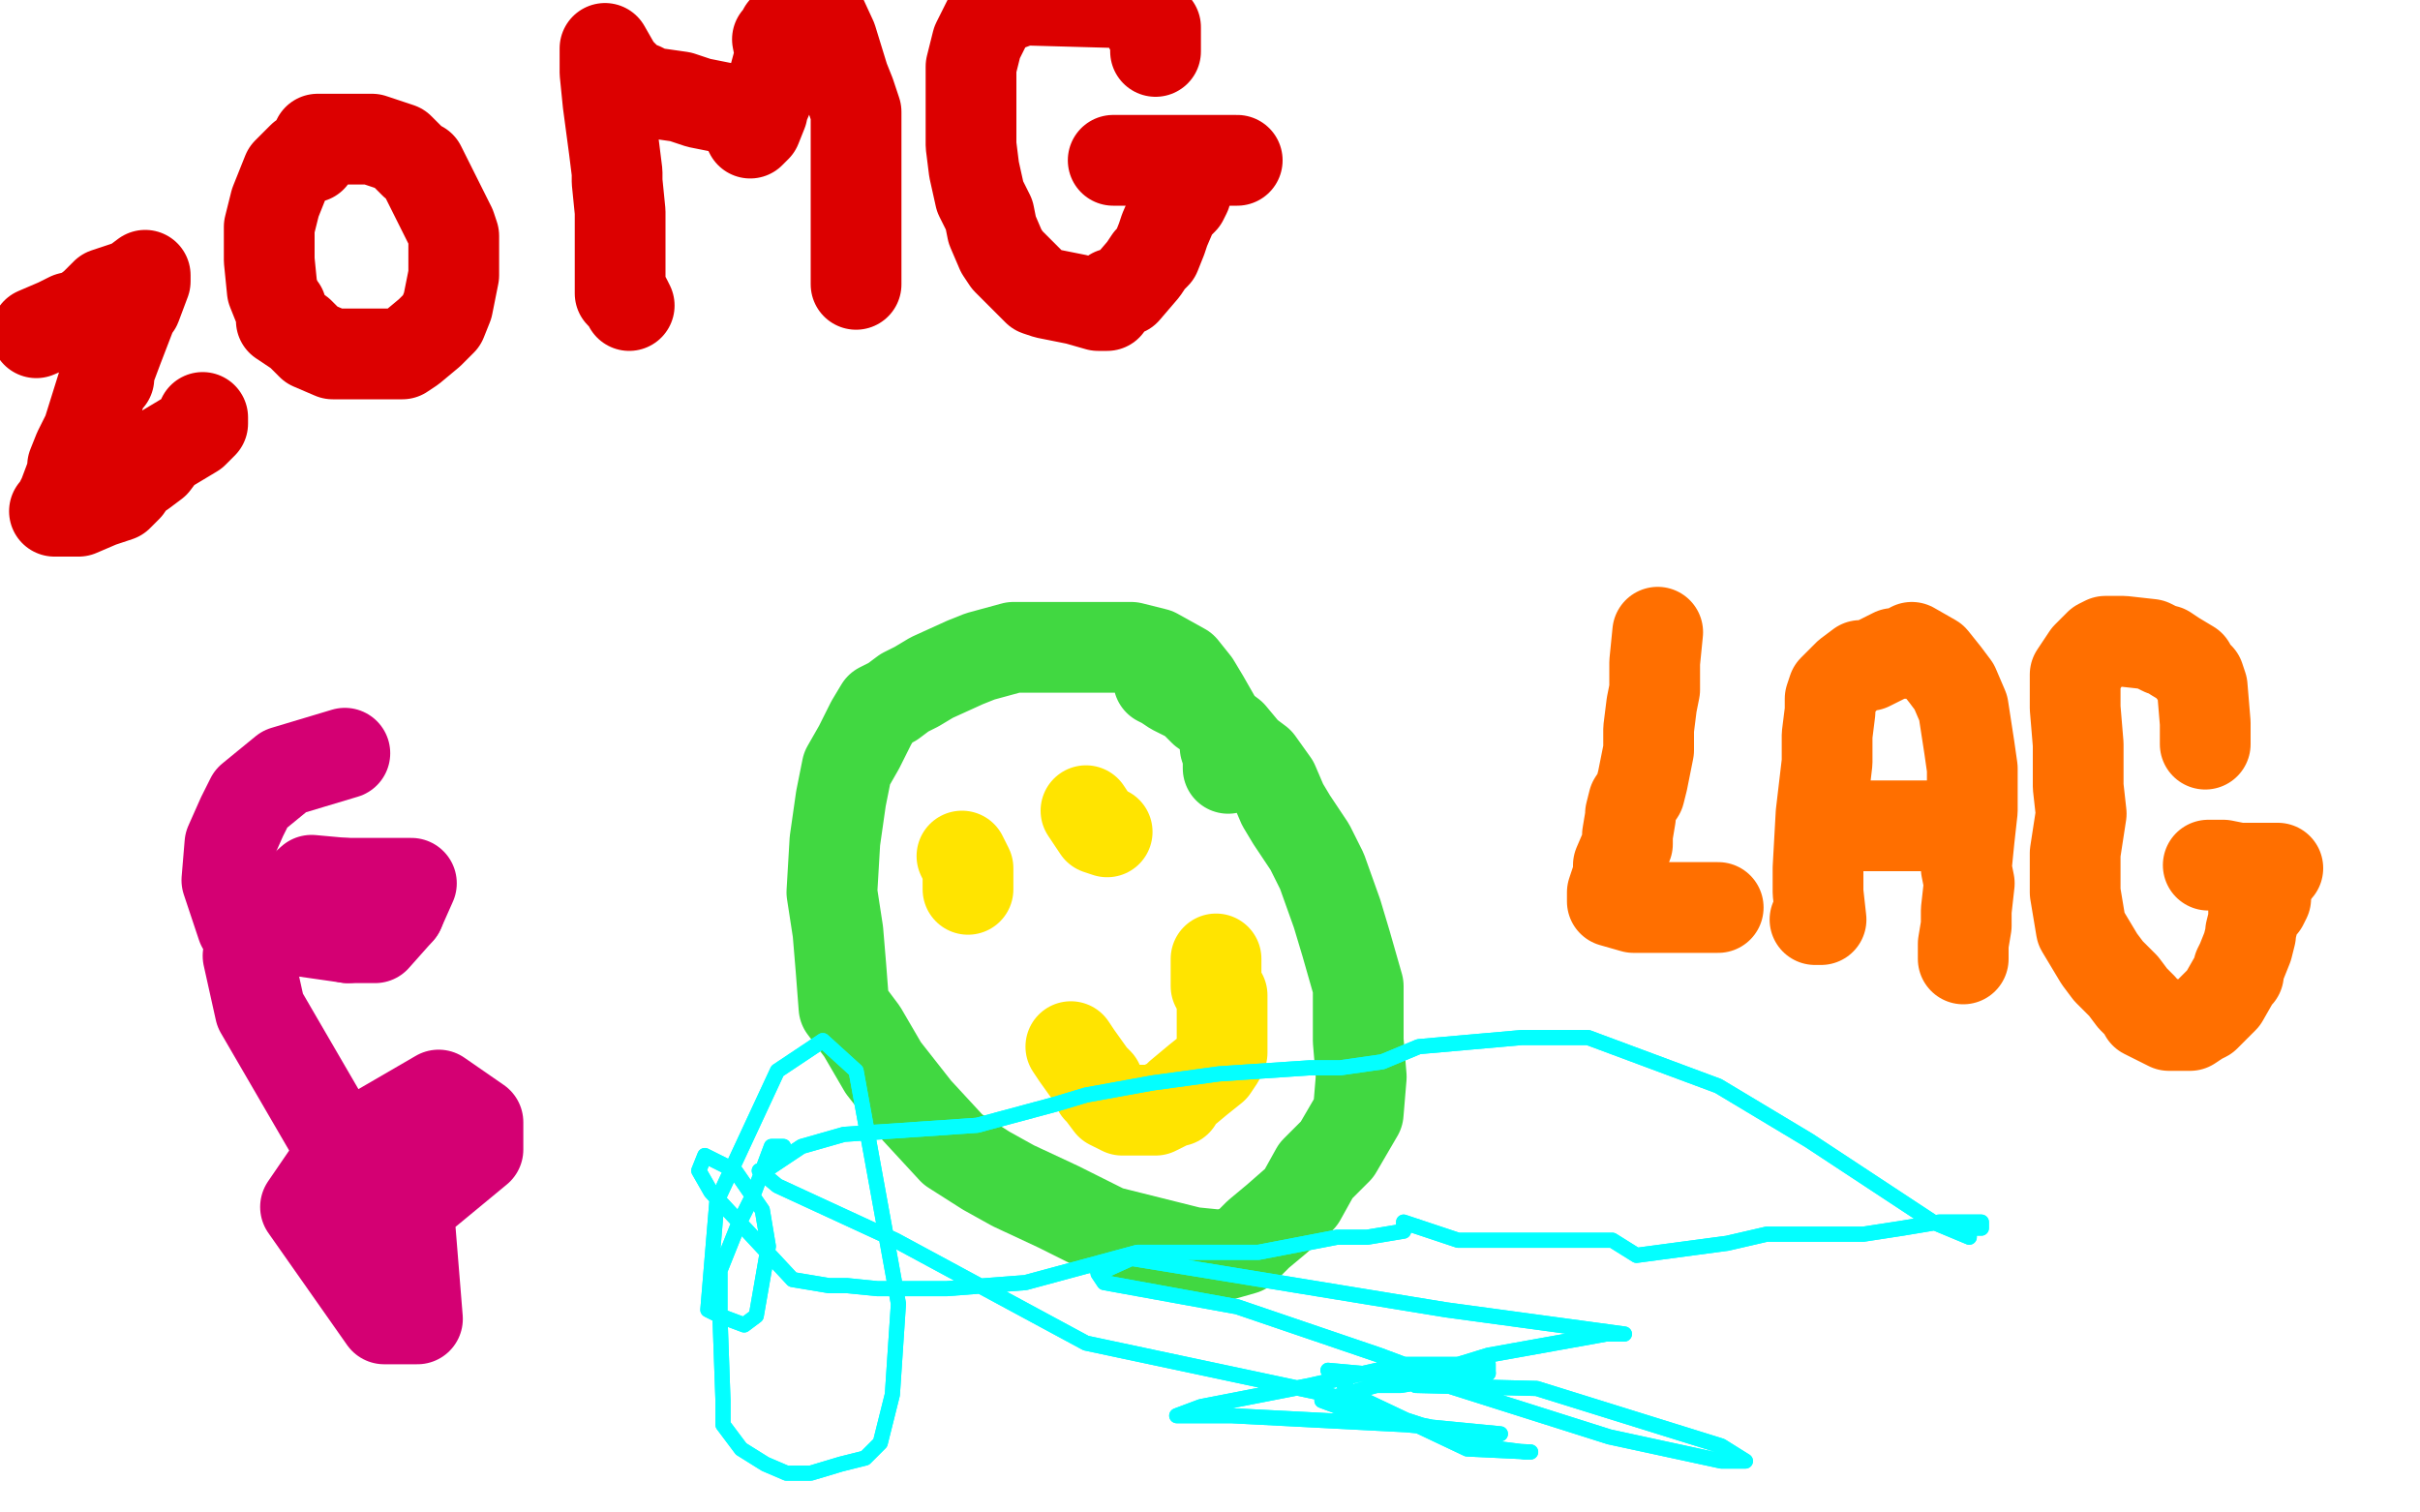 <?xml version="1.0" standalone="no"?>
<!DOCTYPE svg PUBLIC "-//W3C//DTD SVG 1.1//EN"
"http://www.w3.org/Graphics/SVG/1.1/DTD/svg11.dtd">

<svg width="800" height="500" version="1.1" xmlns="http://www.w3.org/2000/svg" xmlns:xlink="http://www.w3.org/1999/xlink" style="stroke-antialiasing: false"><desc>This SVG has been created on https://colorillo.com/</desc><rect x='0' y='0' width='800' height='500' style='fill: rgb(255,255,255); stroke-width:0' /><polyline points="406,254 406,250 406,250 405,247 405,247 405,243 405,243 402,238 402,238 398,231 395,226 391,221 382,216 374,214 366,214 361,214 353,214 340,214 335,214 324,217 319,219 308,224 303,227 299,229 295,232 291,234 288,239 284,247 280,254 278,264 276,278 275,295 277,308 278,320 279,333 285,341 292,353 303,367 315,380 326,387 335,392 350,399 366,407 394,414 404,415 411,413 416,408 422,403 430,396 435,387 442,380 449,368 450,356 449,344 449,337 449,326 445,312 442,302 437,288 433,280 427,271 424,266 421,259 416,252 412,249 407,243 403,240 401,237 398,235 394,231 388,228 385,226 383,225" style="fill: none; stroke: #41d841; stroke-width: 30; stroke-linejoin: round; stroke-linecap: round; stroke-antialiasing: false; stroke-antialias: 0; opacity: 1.0"/>
<polyline points="318,283 320,287 320,287 320,289 320,289 320,290 320,290 320,292 320,294" style="fill: none; stroke: #ffe400; stroke-width: 30; stroke-linejoin: round; stroke-linecap: round; stroke-antialiasing: false; stroke-antialias: 0; opacity: 1.0"/>
<polyline points="359,268 363,274 363,274 366,275 366,275" style="fill: none; stroke: #ffe400; stroke-width: 30; stroke-linejoin: round; stroke-linecap: round; stroke-antialiasing: false; stroke-antialias: 0; opacity: 1.0"/>
<polyline points="354,346 356,349 356,349 361,356 361,356 363,358 363,358 363,360 363,360 364,361 367,365 371,367 374,367 375,367 377,367 382,367 388,364 389,364 390,362 396,357 401,353 403,350 404,348 404,346 404,345 404,341 404,340 404,336 404,334 404,329 402,326 402,324 402,322 402,319 402,317" style="fill: none; stroke: #ffe400; stroke-width: 30; stroke-linejoin: round; stroke-linecap: round; stroke-antialiasing: false; stroke-antialias: 0; opacity: 1.0"/>
<polyline points="12,110 19,107 19,107 23,105 23,105 27,104 27,104 31,101 31,101 35,97 44,94 48,91 48,93 45,101 44,102 39,115 36,123 36,125 34,127 29,143 26,149 24,154 24,156 21,164 20,166 20,167 18,169 26,169 33,166 39,164 42,161 44,158 47,156 51,153 54,149 64,143 67,140 67,138" style="fill: none; stroke: #dc0000; stroke-width: 30; stroke-linejoin: round; stroke-linecap: round; stroke-antialiasing: false; stroke-antialias: 0; opacity: 1.0"/>
<polyline points="103,52 101,52 101,52 100,52 100,52 95,57 95,57 93,62 93,62 91,67 89,75 89,83 89,86 90,96 92,101 93,102 93,106 99,110 103,114 110,117 112,117 114,117 119,117 129,117 133,117 136,115 142,110 146,106 148,101 149,96 150,91 150,86 150,83 150,78 149,75 145,67 140,57 139,55 137,54 132,49 123,46 119,46 116,46 112,46 108,46 105,46" style="fill: none; stroke: #dc0000; stroke-width: 30; stroke-linejoin: round; stroke-linecap: round; stroke-antialiasing: false; stroke-antialias: 0; opacity: 1.0"/>
<polyline points="208,101 208,101 208,101 207,99 207,99 205,97 205,96 205,88 205,79 205,70 204,60 204,57 203,49 201,34 200,24 200,16 204,23 210,29 212,29 216,31 218,31 225,32 231,34 241,36 242,37 243,37 246,40 248,44 250,42 252,37 252,36 255,29 258,18 257,13 259,11 259,10 263,5 264,5 265,3 268,2 268,0 269,0 275,13 279,26 281,31 283,37 283,45 283,55 283,63 283,65 283,70 283,71 283,73 283,74 283,79 283,84 283,88 283,89 283,94" style="fill: none; stroke: #dc0000; stroke-width: 30; stroke-linejoin: round; stroke-linecap: round; stroke-antialiasing: false; stroke-antialias: 0; opacity: 1.0"/>
<polyline points="368,53 376,53 376,53 382,53 382,53 393,53 393,53 396,53 396,53 401,53 408,53 409,53" style="fill: none; stroke: #dc0000; stroke-width: 30; stroke-linejoin: round; stroke-linecap: round; stroke-antialiasing: false; stroke-antialias: 0; opacity: 1.0"/>
<polyline points="394,56 393,58 393,58 393,60 393,60 392,64 392,64 391,66 391,66 388,69 388,69 385,76 385,76 384,79 382,84 380,86 378,89 372,96 368,97 366,101 363,101 356,99 346,97 343,96 339,92 333,86 331,83 328,76 327,71 324,65 322,56 321,48 321,35 321,29 321,27 321,22 323,14 327,6 330,3 338,0 374,1 378,4 380,9 382,9 382,12 382,14 382,15 382,17" style="fill: none; stroke: #dc0000; stroke-width: 30; stroke-linejoin: round; stroke-linecap: round; stroke-antialiasing: false; stroke-antialias: 0; opacity: 1.0"/>
<polyline points="548,209 547,219 547,219 547,221 547,221 547,228 547,228 546,233 546,233 545,241 545,248 544,253 543,258 542,262 540,265 539,269 539,270 538,276 538,279 535,286 535,288 535,289 533,295 533,298 540,300 543,300 553,300 560,300 561,300 562,300 564,300 568,300" style="fill: none; stroke: #ff6f00; stroke-width: 30; stroke-linejoin: round; stroke-linecap: round; stroke-antialiasing: false; stroke-antialias: 0; opacity: 1.0"/>
<polyline points="600,304 602,304 602,304 601,295 601,295 601,287 601,287 602,269 602,269 604,252 604,250 604,243 605,235 605,231 606,228 609,225 611,223 615,220 618,220 626,216 631,216 632,214 639,218 643,223 646,227 649,234 651,247 652,254 652,259 652,268 651,277 650,287 651,292 650,301 650,306 649,312 649,315 649,317" style="fill: none; stroke: #ff6f00; stroke-width: 30; stroke-linejoin: round; stroke-linecap: round; stroke-antialiasing: false; stroke-antialias: 0; opacity: 1.0"/>
<polyline points="644,273 639,273 639,273 633,273 633,273 630,273 630,273 629,273 629,273 626,273 623,273 619,273 616,273 613,273" style="fill: none; stroke: #ff6f00; stroke-width: 30; stroke-linejoin: round; stroke-linecap: round; stroke-antialiasing: false; stroke-antialias: 0; opacity: 1.0"/>
<polyline points="730,286 731,286 731,286 735,286 735,286 740,287 740,287 741,287 741,287 743,287 743,287 747,287 750,287 751,287 753,287" style="fill: none; stroke: #ff6f00; stroke-width: 30; stroke-linejoin: round; stroke-linecap: round; stroke-antialiasing: false; stroke-antialias: 0; opacity: 1.0"/>
<polyline points="749,297 748,299 748,299 745,301 745,301 745,302 745,302 745,304 744,308 744,309 743,313 741,318 740,320 740,322 739,323 735,330 731,334 729,336 727,337 724,339 720,339 717,339 709,335 708,333 705,330 702,326 697,321 694,317 691,312 688,307 686,295 686,291 686,282 688,269 687,260 687,246 686,234 686,227 686,223 690,217 694,213 696,212 702,212 711,213 715,215 716,215 719,217 724,220 725,222 727,224 728,227 729,239 729,243 729,245 729,246" style="fill: none; stroke: #ff6f00; stroke-width: 30; stroke-linejoin: round; stroke-linecap: round; stroke-antialiasing: false; stroke-antialias: 0; opacity: 1.0"/>
<polyline points="114,249 94,255 94,255 83,264 83,264 80,270 80,270 76,279 76,279 75,291 75,291 80,306 94,307 115,310" style="fill: none; stroke: #d40073; stroke-width: 30; stroke-linejoin: round; stroke-linecap: round; stroke-antialiasing: false; stroke-antialias: 0; opacity: 1.0"/>
<polyline points="132,301 136,292 114,292" style="fill: none; stroke: #d40073; stroke-width: 30; stroke-linejoin: round; stroke-linecap: round; stroke-antialiasing: false; stroke-antialias: 0; opacity: 1.0"/>
<polyline points="115,310 118,310 124,310 132,301" style="fill: none; stroke: #d40073; stroke-width: 30; stroke-linejoin: round; stroke-linecap: round; stroke-antialiasing: false; stroke-antialias: 0; opacity: 1.0"/>
<polyline points="114,292 103,291 85,307 82,316 86,334 111,377 135,399 158,380 158,371 145,362 114,380 101,399 127,436 138,436 135,399 129,402 126,408" style="fill: none; stroke: #d40073; stroke-width: 30; stroke-linejoin: round; stroke-linecap: round; stroke-antialiasing: false; stroke-antialias: 0; opacity: 1.0"/>
<polyline points="259,379 257,379 257,379 255,379 255,379 249,395 249,395 244,405 244,405 238,420 238,435 239,463 239,471 245,479 253,484 260,487 264,487 268,487 278,484 286,482 291,477 295,461 297,431 283,354 272,344 257,354 237,397 234,433 238,435 246,438 250,435 254,412 252,400 243,387 233,382 231,387 235,394 262,423 274,425 280,425 290,426 313,426 339,424 376,414 386,414 416,414 442,409 452,409 464,407 464,404 482,410 533,410 541,415 571,411 584,408 596,408 612,408 616,408 629,406 641,404 645,404 655,404 655,406 653,406 651,406 651,409 639,404 598,377 568,359 525,343 503,343 469,346 457,351 443,353 433,353 403,355 381,358 359,362 349,365 323,372 279,375 265,379 253,387 251,387 257,392 296,410 359,444 439,461 488,477 496,479 504,480 506,480 485,479 447,461 443,456 439,453 472,456 532,475 569,483 577,483 569,478 508,459 468,458 466,456 492,448 531,441 533,441 537,441 478,433 374,416 363,421 365,424 409,432 456,448 464,451 433,458 397,465 389,468 407,468 465,471 496,474 484,474 445,466 437,463 455,458 463,458 488,454 492,454" style="fill: none; stroke: #03ffff; stroke-width: 5; stroke-linejoin: round; stroke-linecap: round; stroke-antialiasing: false; stroke-antialias: 0; opacity: 1.0"/>
<polyline points="259,379 257,379 257,379 255,379 255,379 249,395 249,395 244,405 238,420 238,435 239,463 239,471 245,479 253,484 260,487 264,487 268,487 278,484 286,482 291,477 295,461 297,431 283,354 272,344 257,354 237,397 234,433 238,435 246,438 250,435 254,412 252,400 243,387 233,382 231,387 235,394 262,423 274,425 280,425 290,426 313,426 339,424 376,414 386,414 416,414 442,409 452,409 464,407 464,404 482,410 533,410 541,415 571,411 584,408 596,408 612,408 616,408 629,406 641,404 645,404 655,404 655,406 653,406 651,406 651,409 639,404 598,377 568,359 525,343 503,343 469,346 457,351 443,353 433,353 403,355 381,358 359,362 349,365 323,372 279,375 265,379 253,387 251,387 257,392 296,410 359,444 439,461 488,477 496,479 504,480 506,480 485,479 447,461 443,456 439,453 472,456 532,475 569,483 577,483 569,478 508,459 468,458 466,456 492,448 531,441 533,441 537,441 478,433 374,416 363,421 365,424 409,432 456,448 464,451 433,458 397,465 389,468 407,468 465,471 496,474 484,474 445,466 437,463 455,458 463,458 488,454 492,454 492,451 464,451 460,451" style="fill: none; stroke: #03ffff; stroke-width: 5; stroke-linejoin: round; stroke-linecap: round; stroke-antialiasing: false; stroke-antialias: 0; opacity: 1.0"/>
</svg>
